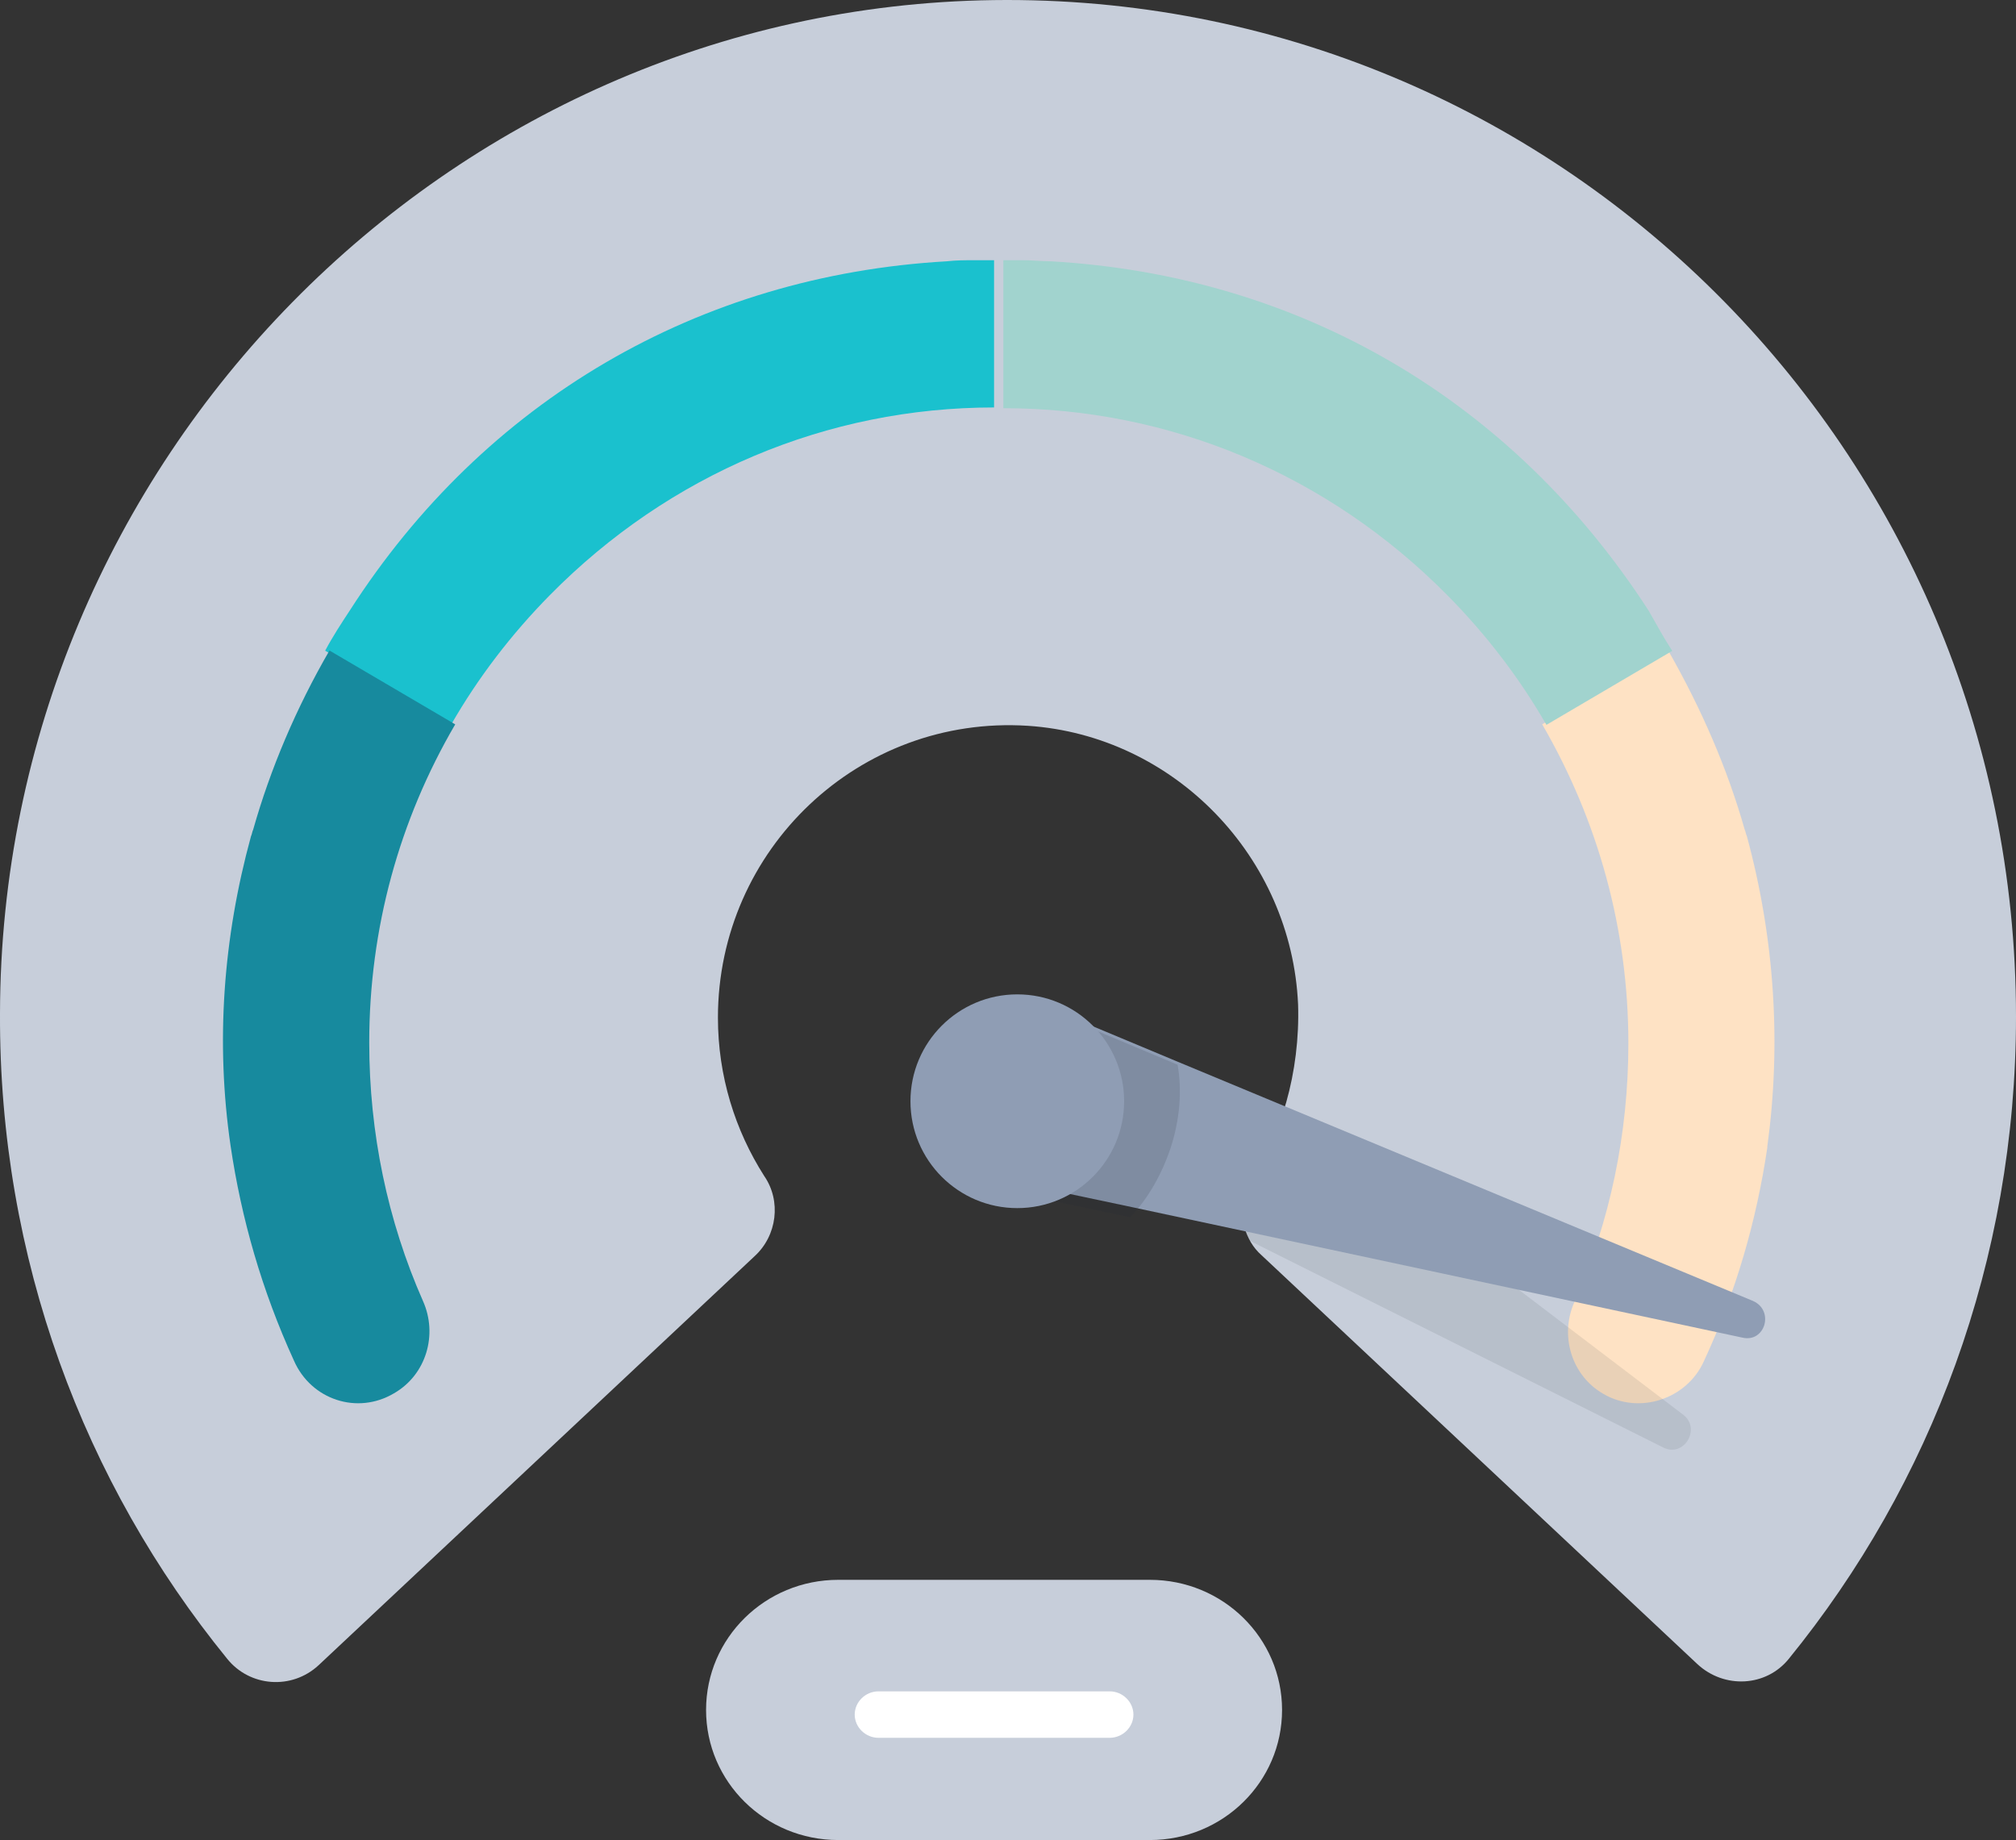 <?xml version="1.0" encoding="UTF-8"?>
<svg width="195px" height="178px" viewBox="0 0 195 178" version="1.1" xmlns="http://www.w3.org/2000/svg" xmlns:xlink="http://www.w3.org/1999/xlink">
    <rect x="0" y="0" width="195" height="178" fill="#333333" stroke="none"/>
    <title>price_2</title>
    <g id="页面-1" stroke="none" stroke-width="1" fill="none" fill-rule="evenodd">
        <g id="画板备份-2" transform="translate(-748, -2149)" fill-rule="nonzero">
            <g id="编组-20" transform="translate(695, 2149)">
                <g id="price_2" transform="translate(53, 0)">
                    <path d="M96.096,0.009 C43.207,0.744 0.105,44.607 0,98.02 C-0.103,121.736 8.122,143.458 21.968,160.458 C24.155,163.186 28.215,163.501 30.818,161.087 L72.983,121.527 C75.169,119.532 75.585,116.174 73.92,113.762 C71.109,109.353 69.443,104.107 69.443,98.441 C69.443,82.174 83.081,69.163 99.426,70.212 C113.586,71.156 124.933,82.909 125.559,97.181 C125.662,100.434 125.246,103.687 124.414,106.625 C123.685,109.143 122.54,111.557 121.082,113.762 C120.145,115.23 119.937,117.118 120.353,118.693 C120.666,119.742 121.185,120.686 122.019,121.421 L164.184,160.983 C166.787,163.396 170.846,163.186 173.033,160.458 C186.775,143.563 195,121.946 195,98.335 C195,43.558 150.545,-0.726 96.096,0.009 Z" id="路径" fill="#C7CEDA"></path>
                    <path d="M111.224,178 L81.08,178 C74.012,178 68.295,172.373 68.295,165.415 C68.295,158.457 74.012,152.828 81.08,152.828 L111.224,152.828 C118.293,152.828 124.009,158.457 124.009,165.415 C124.009,172.373 118.293,178 111.224,178 Z" id="路径" fill="#C7CEDA"></path>
                    <path d="M107.333,168.111 L84.972,168.111 C83.718,168.111 82.673,167.089 82.673,165.864 C82.673,164.637 83.718,163.616 84.972,163.616 L107.333,163.616 C108.587,163.616 109.631,164.637 109.631,165.864 C109.631,167.089 108.587,168.111 107.333,168.111 Z" id="路径" fill="#FFFFFF"></path>
                    <path d="M96.152,25.172 L96.152,39.416 C80.029,39.416 64.738,45.853 53.192,57.565 C49.447,61.363 46.222,65.584 43.622,70.121 L31.452,62.946 C32.18,61.574 33.012,60.308 33.844,59.042 C46.847,38.783 67.547,26.649 91.576,25.277 C92.512,25.172 93.344,25.172 94.28,25.172 C94.488,25.172 94.8,25.172 95.008,25.172 C95.424,25.172 95.736,25.172 96.152,25.172 Z" id="路径" fill="#1AC1CE"></path>
                    <path d="M35.715,100.854 C35.715,109.573 37.482,118.083 40.913,125.857 C42.369,129.113 41.225,133.001 38.106,134.786 C34.571,136.887 30.1,135.416 28.437,131.634 C25.318,124.805 23.342,117.873 22.302,110.833 C20.847,100.854 21.575,90.768 24.278,80.893 C24.382,80.683 24.382,80.473 24.486,80.263 C26.149,74.38 28.645,68.497 31.868,62.929 L44.032,70.073 C38.626,79.318 35.715,89.823 35.715,100.854 Z" id="路径" fill="#178A9E"></path>
                    <path d="M170.945,110.914 C170.945,110.914 170.945,111.018 170.945,110.914 C170.945,111.018 170.945,111.018 170.945,111.018 C169.903,118.054 167.923,124.983 164.799,131.704 C163.132,135.378 158.547,136.849 155.109,134.853 C151.983,133.069 150.838,129.183 152.296,125.928 C155.734,118.159 157.506,109.654 157.506,100.939 C157.506,89.914 154.588,79.414 149.171,70.069 L161.36,62.929 C164.591,68.599 167.091,74.374 168.758,80.255 C168.861,80.465 168.861,80.674 168.966,80.884 C171.674,90.859 172.3,101.045 170.945,110.914 Z" id="路径" fill="#FEE2C4"></path>
                    <path d="M161.751,62.963 L149.581,70.121 C146.981,65.595 143.756,61.384 140.011,57.594 C128.465,45.91 113.174,39.488 97.051,39.488 L97.051,25.172 C97.466,25.172 97.779,25.172 98.195,25.172 C98.403,25.172 98.715,25.172 98.923,25.172 C99.859,25.172 100.795,25.277 101.627,25.277 C125.657,26.645 146.253,38.646 159.463,59.068 C160.191,60.331 160.92,61.7 161.751,62.963 Z" id="路径" fill="#A1D3CE"></path>
                    <path d="M160.918,140.048 L120.686,119.93 C120.171,118.253 120.377,116.471 121.407,115.005 C122.744,112.804 123.876,110.393 124.7,107.879 L162.874,136.905 C164.52,138.267 162.874,140.991 160.918,140.048 Z" id="路径" fill-opacity="0.47" fill="#222E3A" opacity="0.2"></path>
                    <path d="M168.528,129.396 L109.553,116.787 L95.253,113.765 L100.471,97.091 L113.937,102.718 L169.571,125.854 C171.658,126.792 170.719,129.918 168.528,129.396 Z" id="路径" fill="#8F9DB4"></path>
                    <path d="M113.251,110.984 C112.377,113.611 111.067,115.907 109.319,117.768 L94.355,114.595 L99.815,97.091 L113.906,102.999 C114.343,105.514 114.124,108.249 113.251,110.984 Z" id="路径" fill-opacity="0.15" fill="#222E3A"></path>
                    <path d="M98.399,116.869 C104.106,116.869 108.733,112.24 108.733,106.53 C108.733,100.821 104.106,96.192 98.399,96.192 C92.691,96.192 88.065,100.821 88.065,106.53 C88.065,112.24 92.691,116.869 98.399,116.869 Z" id="路径" fill="#8F9DB4"></path>
                </g>
            </g>
        </g>
    </g>
</svg>